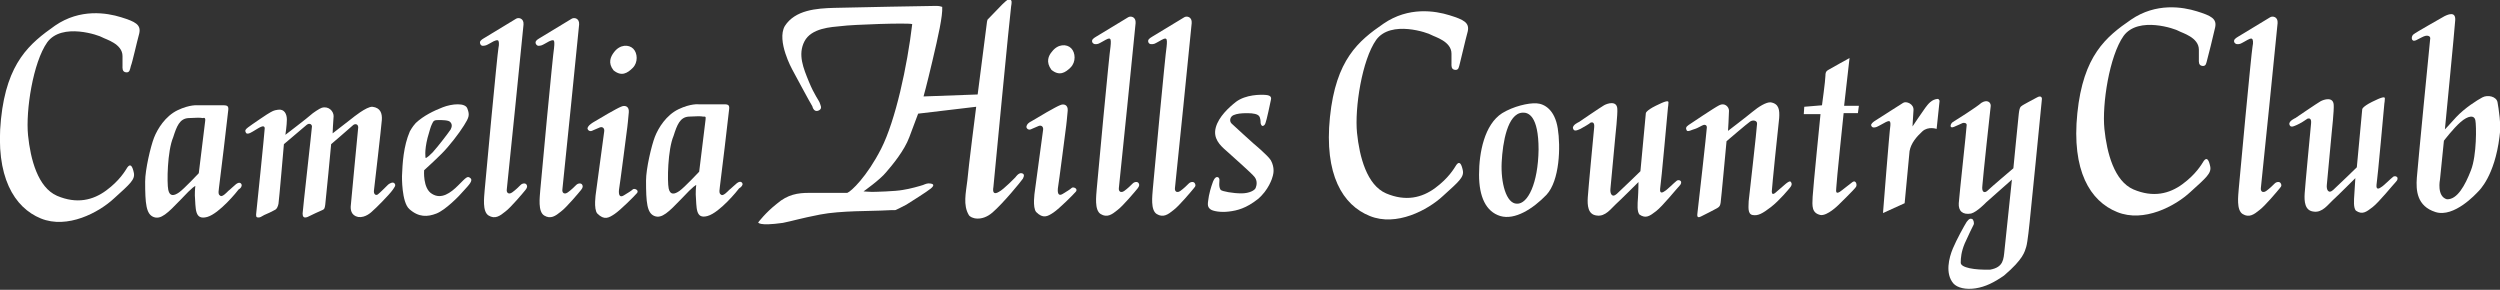 <?xml version="1.0" encoding="utf-8"?>
<!-- Generator: Adobe Illustrator 26.0.3, SVG Export Plug-In . SVG Version: 6.00 Build 0)  -->
<svg version="1.1" id="レイヤー_1" xmlns="http://www.w3.org/2000/svg" xmlns:xlink="http://www.w3.org/1999/xlink" x="0px"
	 y="0px" viewBox="0 0 508.1 58.9" style="enable-background:new 0 0 508.1 58.9;" xml:space="preserve">
<rect x="0" y="0" width="508.1" height="58.9" fill="#333333" stroke="none"/>
<style type="text/css">
	.st0{fill-rule:evenodd;clip-rule:evenodd;fill:#FFFFFF;}
</style>
<g>
	<path class="st0" d="M28.3,6.8c0.4-1.8-0.8-2.4-3.7-3.3c-2.9-0.9-8.3-1.8-13.4,1.7C6.1,8.8,1.4,12.6,0.2,24.2
		C-1,35.9,2.9,42.2,8.3,44.4c5.4,2.2,11.8-1.2,14.9-4.1c3.2-2.9,4.3-3.8,4-5.2c-0.3-1.4-0.7-1.9-1.3-1.1c-0.5,0.8-1.6,2.7-4.3,4.7
		c-2.7,2-6,2.8-10,1.1c-3.9-1.7-5.4-7.4-5.9-12.3c-0.5-5,1-14.8,3.9-18.9c3-4.1,10.6-1.4,11.2-1c0.7,0.4,4.1,1.3,4.1,3.8
		c0,1.3,0,1.6,0,2c0,0.4-0.1,1.2,0.7,1.3c0.8,0.1,0.8-0.6,1-1.3C26.9,12.7,27.8,8.6,28.3,6.8z"/>
	<path class="st0" d="M49.1,37.5c-0.2-0.5-0.7-0.4-1.1-0.1c-0.4,0.3-1.3,1.2-1.6,1.4c-0.2,0.2-1.2,1.3-1.6,1
		c-0.3-0.2-0.5-0.3-0.3-1.6c0.2-1.3,1.8-14.9,1.9-15.9c0.1-1-0.5-0.9-1.6-0.9c-1,0-4.6,0-4.6,0s-1.6-0.2-4.1,1
		c-2.5,1.2-4.1,3.8-4.8,5.6c-0.7,1.8-1.8,6.5-1.8,8.9c0,4.5,0.2,6.6,1.7,7.2c1.5,0.6,2.9-0.8,5.5-3.5c2.6-2.8,3-2.8,3-2.8
		s-0.1,0.7-0.1,1.9c0.2,2.7-0.1,5.1,2.5,4.4c2.5-0.7,6.2-5.3,6.4-5.6C48.9,38.3,49.2,37.9,49.1,37.5z M41.7,24.6
		c-0.1,0.7-1.3,10.6-1.3,10.6s-3,3.2-4,3.9c-1,0.7-1.9,0.9-2.2-0.5c-0.3-1.4-0.2-7.9,1-10.7c0.7-2.2,1.3-3.8,3.1-3.9
		c1.8-0.1,2.4-0.1,2.9,0C41.5,23.9,41.8,23.9,41.7,24.6z"/>
	<path class="st0" d="M50.4,25.9c-0.5,0.4-0.7,0.6-0.4,1.1c0.3,0.5,1.4-0.3,1.6-0.4c0.2-0.1,1.1-0.7,1.4-0.8
		c0.4-0.2,0.8-0.2,0.8,0.3c0,0.5-1.6,16.2-1.7,17c-0.1,0.8-0.1,1.1,0.4,1.1c0.4,0,0.5-0.1,1.2-0.5c0.7-0.3,1.6-0.7,2.1-1
		c0.5-0.2,0.7-0.8,0.8-1.3c0.1-0.5,1.1-12.1,1.1-12.1s3.9-3.3,4.6-3.9c0.6-0.5,1.1-0.1,1.1,0.3c0,0.4-1.9,17.2-1.9,17.7
		c0,0.6,0.2,1,1,0.7c0.8-0.4,2.5-1.2,3-1.4c0.5-0.2,0.5-0.5,0.6-1.1c0.1-0.6,1.2-12.3,1.2-12.3s4.2-3.6,4.5-3.9c0.4-0.3,1-0.2,1,0.5
		c-0.1,0.7-1.4,14.9-1.5,15.8c-0.1,0.8,0,2.1,1.5,2.4c1.5,0.2,2.7-1,3-1.3c0.4-0.3,3.3-3.2,4-4.2c0.4-0.6,0.7-0.9,0.4-1.3
		c-0.3-0.4-0.9-0.1-1.3,0.2c-0.4,0.4-1.7,1.7-2.1,2c-0.4,0.3-0.9,0-0.8-0.8c0.1-0.8,1.5-12.9,1.6-14.3c0.1-1.4-0.3-2.5-1.9-2.7
		c-1.2-0.1-4.1,2.3-4.1,2.3l-4,3.1c0,0,0.1-2.5,0.2-3.5c0-1-1-2.1-2.4-1.7c-0.4,0.1-1.9,1.1-2.3,1.5c-0.4,0.4-5.1,4-5.1,4
		s0.3-2,0.3-3.1c0-1.1-0.5-2.2-1.8-2c-0.9,0.1-1.3,0.4-1.5,0.5C54.7,22.9,50.9,25.5,50.4,25.9z"/>
	<path class="st0" d="M95.6,36.2c-0.6-0.5-0.8-0.2-2.5,1.5c-1.5,1.5-3.4,2.9-5.3,1.7c-1.9-1.1-1.6-4.8-1.6-4.8s2.1-1.9,3.6-3.4
		c1.5-1.5,3.5-4.1,4.5-5.7c1-1.6,1.2-2.1,0.7-3.4c-0.4-1.3-3.2-1-5-0.3c-1.8,0.7-3.9,1.7-5.5,3.2c-0.2,0.2-0.7,0.8-1.2,1.7
		c-1.3,3-1.5,6.5-1.6,9.1c0,0-0.1,5.3,1.5,6.7c1.9,1.7,3.7,1.6,5.5,0.9c1.8-0.7,4.6-3.5,5.6-4.7C95.3,37.6,96.2,36.7,95.6,36.2z
		 M86.9,28c0.5-1.7,0.6-2.2,0.9-2.8c0.3-0.7,0.5-0.8,1.3-0.8c0.7,0,2.1,0,2.4,0.4c0.4,0.4,0.4,0.9,0.1,1.5c-0.4,0.6-2.5,3.4-3.7,4.7
		c-1.3,1.3-1.4,1.1-1.4,1.1S86.2,30.8,86.9,28z"/>
	<path class="st0" d="M150.9,37.3c-0.2-0.5-0.7-0.4-1.1-0.1c-0.4,0.3-1.3,1.2-1.6,1.4c-0.2,0.2-1.2,1.3-1.6,1
		c-0.3-0.2-0.5-0.3-0.3-1.6c0.2-1.3,1.8-14.9,1.9-15.9c0.1-1-0.5-0.9-1.6-0.9c-1,0-4.6,0-4.6,0s-1.6-0.2-4.1,1
		c-2.5,1.2-4.1,3.8-4.8,5.6c-0.7,1.8-1.8,6.5-1.8,8.9c0,4.5,0.2,6.6,1.7,7.2c1.5,0.6,2.9-0.8,5.5-3.5c2.6-2.8,3-2.8,3-2.8
		s-0.1,0.7-0.1,1.9c0.2,2.7-0.1,5.1,2.4,4.4c2.5-0.7,6.2-5.3,6.4-5.6C150.7,38,151,37.6,150.9,37.3z M143.4,24.3
		c-0.1,0.7-1.3,10.6-1.3,10.6s-3,3.2-4,3.9c-1,0.7-1.9,0.9-2.2-0.5c-0.3-1.4-0.2-7.9,1-10.7c0.7-2.2,1.3-3.8,3.1-3.9
		c1.8-0.1,2.4-0.1,2.9,0C143.3,23.7,143.5,23.6,143.4,24.3z"/>
	<path class="st0" d="M97.6,8.9c-0.2-0.5,0.2-0.8,0.7-1.1c0.5-0.3,6.1-3.7,6.6-4c0.5-0.3,1.6-0.1,1.5,1.2
		c-0.1,1.3-3.3,32.7-3.4,33.5c-0.1,0.7,0.4,1.1,1.1,0.6c0.7-0.5,1.3-1.1,1.7-1.5c0.4-0.4,1-0.4,1.2-0.1c0.2,0.3,0.2,0.6-0.2,1.1
		c-0.4,0.5-3,3.6-4.1,4.4c-1.1,0.9-2.1,1.6-3.4,0.8c-1.3-0.8-0.9-3.7-0.8-5.1c0.1-1.4,2.6-28,2.8-28.9c0.2-0.9,0.1-1.5-0.1-1.6
		c-0.2-0.1-0.7,0.1-0.9,0.2c-0.2,0.1-1.2,0.7-1.5,0.8C98.4,9.3,97.8,9.5,97.6,8.9z"/>
	<path class="st0" d="M108.9,8.9c-0.2-0.5,0.2-0.8,0.7-1.1c0.5-0.3,6.1-3.7,6.6-4c0.5-0.3,1.6-0.1,1.5,1.2
		c-0.1,1.3-3.3,32.7-3.4,33.5c-0.1,0.7,0.4,1.1,1.1,0.6c0.7-0.5,1.3-1.1,1.7-1.5c0.4-0.4,1-0.4,1.2-0.1c0.2,0.3,0.2,0.6-0.2,1.1
		c-0.4,0.5-3,3.6-4.1,4.4c-1.1,0.9-2.1,1.6-3.4,0.8c-1.3-0.8-0.9-3.7-0.8-5.1c0.1-1.4,2.6-28,2.8-28.9c0.1-0.9,0.1-1.5-0.1-1.6
		c-0.2-0.1-0.7,0.1-0.9,0.2c-0.2,0.1-1.2,0.7-1.5,0.8C109.7,9.3,109.2,9.5,108.9,8.9z"/>
	<path class="st0" d="M124.8,10.6c1.2-1.6,3-1.6,3.9-0.7c0.9,0.9,1,2.8-0.1,3.9c-1.1,1.1-2.3,1.8-3.9,0.5
		C123.5,12.8,124.1,11.5,124.8,10.6z"/>
	<path class="st0" d="M120.5,24.9c1.3-0.8,4.9-2.9,5.7-3.2c0.8-0.4,1.7-0.1,1.6,1.1c-0.1,1.3-0.3,3-0.3,3s-1.5,11.7-1.7,12.8
		c-0.1,1.1,0.2,1.6,1,1.1c0.8-0.5,1.5-0.9,1.8-1.2c0.3-0.3,1.3,0.1,0.9,0.7c-0.5,0.6-3.4,3.5-4.6,4.3c-1.2,0.8-2.1,1.3-3.5-0.1
		c-0.8-0.9-0.3-4.1-0.3-4.1s1.6-11.9,1.7-12.6c0.1-0.7-0.4-1-0.9-0.8c-0.5,0.2-0.9,0.4-1.4,0.6c-0.5,0.3-1,0.1-1.1-0.4
		C119.5,25.6,119.9,25.3,120.5,24.9z"/>
	<path class="st0" d="M166.5,22.4c0.7-0.4,0.2-1.1,0.1-1.5c-0.1-0.4-1.1-1.6-2.2-4.3c-1.1-2.7-2.3-5.5-0.9-8.2
		c1.4-2.7,5.4-2.9,7.5-3.1c2.1-0.3,13.6-0.7,14.4-0.4c-1,8.5-3.4,19.6-6.3,25.3c-2.9,5.7-6.1,8.7-6.9,9c0,0-5.7,0-7.8,0
		c-2.2,0-4.3,0.3-6.5,2.2c-2.3,1.8-3.8,3.8-3.8,3.8s0,0.8,5,0.1c2-0.4,3.5-0.9,7.6-1.7c4.1-0.8,10.8-0.7,12.3-0.8
		c1.5-0.1,3-0.1,3-0.1s1.3-0.6,2.2-1.1c0.8-0.5,4.3-2.7,5-3.3c0.7-0.6,0.6-0.9-0.1-1c-0.6-0.1-1,0.1-1.5,0.3c-0.6,0.2-2.7,0.8-4.1,1
		c-1.5,0.3-5.8,0.4-6.3,0.4c-0.4,0-1.7-0.1-1.7-0.1s3.4-2.4,4.6-3.9c1.3-1.5,3.7-4.4,4.7-7.1c1-2.7,1.8-4.8,1.8-4.8l11.8-1.4
		c0,0-1.6,12.5-1.8,15c-0.3,2.5-0.9,5,0.3,7c0.4,0.7,2.6,1.4,4.8-0.5c2.2-1.9,5.8-6.3,6.2-6.9c0.3-0.6,0.3-1-0.3-1.1
		c-0.6-0.1-1.2,0.8-1.2,0.8s-2.4,2.5-3.4,3c-1,0.6-1.3,0.1-1.1-1c0.1-1.1,3.4-35.5,3.6-36.7c0.1-0.7,0.3-1.3-0.4-1.5
		c-0.3,0-1.4,1.1-1.4,1.1l-3,3.1l-0.1,0.4l-1.9,14.8l-11,0.4c0,0,0.6-2.1,1.8-7.2c1.2-5.1,2.1-9.1,2-11c-0.3-0.1-0.6-0.2-1.3-0.2
		c-0.8,0-17.2,0.3-20.7,0.4c-3.5,0.1-7.9,0.4-10,3.7c-1.7,3,1.5,8.8,1.5,8.8s3.7,6.9,4.1,7.5C165.3,22.4,165.8,22.8,166.5,22.4z"/>
	<path class="st0" d="M213.8,10.5c1.2-1.6,3-1.6,3.9-0.7c0.9,0.9,1,2.8-0.1,3.9c-1.1,1.1-2.3,1.8-3.9,0.5
		C212.5,12.6,213.1,11.3,213.8,10.5z"/>
	<path class="st0" d="M209.7,24.6c1.3-0.8,4.9-2.9,5.7-3.2c0.8-0.4,1.7-0.1,1.6,1.1c-0.1,1.3-0.3,3-0.3,3s-1.5,11.7-1.7,12.8
		c-0.1,1.1,0.2,1.6,1,1.1c0.8-0.5,1.5-0.9,1.8-1.2c0.3-0.3,1.3,0.1,0.9,0.7c-0.5,0.6-3.4,3.5-4.6,4.3c-1.2,0.8-2.1,1.3-3.5-0.1
		c-0.8-0.9-0.3-4.1-0.3-4.1s1.6-11.9,1.7-12.6c0.1-0.7-0.4-1-0.9-0.8c-0.5,0.2-0.9,0.4-1.4,0.6c-0.5,0.3-1,0.1-1.1-0.4
		C208.7,25.2,209.1,24.9,209.7,24.6z"/>
	<path class="st0" d="M222,8.6c-0.2-0.5,0.2-0.8,0.7-1.1s6.1-3.7,6.6-4c0.5-0.3,1.6-0.1,1.5,1.2c-0.1,1.3-3.3,32.7-3.4,33.5
		c-0.1,0.7,0.4,1.1,1.1,0.6c0.7-0.5,1.3-1.1,1.7-1.5c0.4-0.4,1-0.4,1.2-0.1c0.2,0.3,0.2,0.6-0.2,1.1c-0.4,0.5-3,3.6-4.1,4.4
		c-1.1,0.9-2.1,1.6-3.4,0.8c-1.3-0.8-0.9-3.7-0.8-5.1c0.1-1.4,2.6-28,2.8-28.9c0.1-0.9,0.1-1.5-0.1-1.6c-0.2-0.2-0.7,0.1-0.9,0.2
		c-0.2,0.1-1.2,0.7-1.5,0.8C222.8,9,222.3,9.1,222,8.6z"/>
	<path class="st0" d="M233.4,8.6c-0.2-0.5,0.2-0.8,0.7-1.1c0.5-0.3,6.1-3.7,6.6-4c0.5-0.3,1.6-0.1,1.5,1.2
		c-0.1,1.3-3.3,32.7-3.4,33.5c-0.1,0.7,0.4,1.1,1.1,0.6c0.7-0.5,1.3-1.1,1.7-1.5c0.4-0.4,1-0.4,1.2-0.1c0.2,0.3,0.3,0.6-0.2,1.1
		c-0.4,0.5-3,3.6-4.1,4.4c-1.1,0.9-2.1,1.6-3.4,0.8c-1.3-0.8-0.9-3.7-0.8-5.1c0.1-1.4,2.6-28,2.8-28.9c0.1-0.9,0.1-1.5-0.1-1.6
		c-0.2-0.2-0.7,0.1-0.9,0.2c-0.2,0.1-1.2,0.7-1.5,0.8C234.2,9,233.6,9.1,233.4,8.6z"/>
	<path class="st0" d="M258.3,20.3c0.1-0.4,0.1-0.9-1-1c-1.1-0.1-4.1-0.1-6.1,1.4c-1.4,1.1-3.5,3-4.1,5.2c-0.6,2.2,0.8,3.6,2.2,4.8
		c1.3,1.2,5.1,4.5,5.7,5.3c0.6,0.8,0.4,1.7,0.2,2.2c-0.2,0.5-1.3,1.1-2.9,1.1c-1.7,0-3.9-0.4-4.2-0.7c-0.2-0.3-0.3-0.6-0.3-1.2
		c0-0.6,0.2-1.2-0.3-1.4c-0.6-0.2-1,1-1,1s-0.5,1.3-0.8,2.8c-0.2,1.5-0.5,2.2,0.4,2.8c0.5,0.3,1.9,0.6,3.6,0.4
		c1.8-0.2,3.6-0.7,5.9-2.5c2.2-1.8,3-4.3,3.1-4.8c0.1-0.4,0.4-1.6-0.4-3.1c-0.6-1-3.5-3.4-3.5-3.4s-4-3.6-4.5-4.1
		c-0.5-0.5-0.3-1.4,0.4-1.7c0.7-0.3,1.5-0.4,2.8-0.4c1.3,0,2.1,0.2,2.4,0.6c0.3,0.4,0.3,1.1,0.3,1.3c0,0.3,0.2,0.7,0.4,0.7
		c0.2,0,0.5-0.2,0.6-0.6C257.4,24.6,258.2,20.8,258.3,20.3z"/>
	<path class="st0" d="M454.1,8.6c-0.2-0.5,0.2-0.8,0.7-1.1c0.5-0.3,6.1-3.7,6.6-4c0.5-0.3,1.6-0.1,1.5,1.2
		c-0.1,1.3-3.3,32.7-3.4,33.5c-0.1,0.7,0.4,1.1,1.1,0.6c0.7-0.5,1.3-1.1,1.7-1.5c0.4-0.4,1-0.4,1.2-0.1c0.2,0.3,0.3,0.6-0.2,1.1
		c-0.4,0.5-3,3.6-4.1,4.4c-1.1,0.9-2.1,1.6-3.4,0.8c-1.3-0.8-0.9-3.7-0.8-5.1c0.1-1.4,2.6-28,2.8-28.9c0.2-0.9,0.1-1.5-0.1-1.6
		c-0.2-0.2-0.7,0.1-0.9,0.2c-0.2,0.1-1.2,0.7-1.5,0.8C454.9,9,454.4,9.1,454.1,8.6z"/>
	<path class="st0" d="M298.3,6.4c0.4-1.8-0.8-2.4-3.7-3.3c-2.9-0.9-8.3-1.8-13.4,1.7c-5.1,3.5-9.7,7.3-10.9,19
		c-1.2,11.7,2.6,17.9,8.1,20.1c5.4,2.2,11.8-1.2,14.9-4.1c3.2-2.9,4.3-3.8,4-5.2c-0.3-1.4-0.7-1.9-1.3-1.1c-0.5,0.8-1.6,2.7-4.3,4.7
		c-2.7,2-6,2.8-10,1.1c-3.9-1.7-5.4-7.4-5.9-12.3c-0.5-5,1-14.8,3.9-18.9c3-4.1,10.6-1.4,11.2-1c0.7,0.4,4.1,1.3,4.1,3.8
		c0,1.3,0,1.6,0,2c0,0.4-0.1,1.2,0.7,1.3c0.8,0.1,0.8-0.6,1-1.3C296.9,12.2,297.8,8.2,298.3,6.4z"/>
	<path class="st0" d="M316.6,26.1c-0.6-3.8-2.7-5-4.3-5.1c-1.7-0.1-4.7,0.6-7,2c-3.6,2.3-4.7,8-4.7,12.5c0,4.5,1.4,7.5,4.3,8.4
		c3,0.9,6.7-1.5,9.4-4.3C317,36.7,317.2,29.8,316.6,26.1z M308.3,41.4c-2.2,0-3.3-4.3-3.1-8.4c0.2-4.1,1.2-9.9,4.2-10.1
		c1.2-0.1,3.3,0.6,3.3,7.5C312.6,37.3,310.5,41.5,308.3,41.4z"/>
	<path class="st0" d="M321.2,26.2c-0.7,0.3-1.3,0.6-1.5-0.1c-0.2-0.7,1.2-1.3,1.2-1.3s4.4-3,5.1-3.4c0.7-0.4,2.6-1,2.7,0.7
		c0.1,1-0.4,5.6-0.4,5.6s-0.9,9.8-1,10.7c-0.1,0.9,0.3,1.9,1.3,1c1-0.9,4.8-4.6,4.8-4.6l1.1-11.8c0,0,0-0.5,2-1.5
		c2-1,2.6-1.1,2.6-0.7c0,0.5-0.1,1-0.1,1s-1.4,15.5-1.6,16.6c-0.1,1.1,0.6,0.7,1,0.4c0.4-0.2,2-1.8,2.3-2c0.3-0.3,0.7-0.2,0.9,0
		c0.1,0.2,0.2,0.5-0.3,1c-0.5,0.5-3.4,4.1-4.7,5.1c-1.3,1-2.1,1.6-3.4,0.7c-0.5-0.6-0.4-2-0.3-3.4S333,37,333,37s-3.7,3.7-4.6,4.5
		c-0.9,0.8-2.1,2.6-3.9,2.3c-1.8-0.2-1.9-2.1-1.8-3.7c0.1-1.6,1.2-13.2,1.3-14.2c0.1-1-0.3-1.1-0.7-1
		C323,25.2,321.9,25.8,321.2,26.2z"/>
	<path class="st0" d="M343.2,25.4c-0.6,0.4-0.6,0.7-0.4,1.1c0.2,0.4,1.2-0.2,1.7-0.3c0.4-0.1,1.4-0.7,1.7-0.8c0.3-0.1,0.7,0,0.7,0.5
		c0,0.5-1.8,16.6-1.9,17.3c-0.1,0.7-0.1,1.2,0.7,0.8c0.8-0.4,2.8-1.4,3.3-1.7c0.5-0.3,0.6-0.5,0.7-1.1c0.1-0.6,1.2-12.5,1.2-12.5
		s4.2-3.6,4.8-4c0.6-0.4,1.5-0.2,1.4,0.5c0,0.7-1.7,15.7-1.7,15.7c0,1-0.3,2.6,0.8,2.8c1.1,0.2,2-0.3,3.7-1.6c1.7-1.3,3.7-3.7,4-4.1
		c0.3-0.4,0.3-0.7,0.1-1c-0.2-0.3-0.6,0-1,0.3c-0.4,0.3-1.7,1.5-2.2,1.9c-0.5,0.4-0.7,0.2-0.7-0.3c0-0.5,1.3-13.3,1.5-14.9
		c0.1-1.6,0-2.9-1.7-3.2c-0.9-0.1-2.5,0.9-3.7,1.9c-1.2,1-5,3.9-5,3.9s0.2-3.2,0.2-4.1c0-0.8-0.9-1.7-2-1.1
		C348.4,21.9,343.8,25,343.2,25.4z"/>
	<path class="st0" d="M366.7,21.7l-0.1,1.5h3.4c0,0-1.5,14.9-1.6,16.8c-0.1,1.9-0.2,3.3,1.6,3.7c1.4,0.2,3.6-2,3.6-2
		s3.3-3.2,3.6-3.7c0.3-0.4,0-1.5-0.7-1c-0.7,0.5-2,1.6-2.6,2c-0.7,0.4-0.8,0.1-0.7-0.8c0-0.9,1.5-15.2,1.5-15.2h2.9l0.2-1.5l-3,0
		l1.1-9.7c0,0-4,2.2-4.3,2.4c-0.3,0.2-0.6,0.3-0.6,1.2c0,0.9-0.7,6-0.7,6L366.7,21.7z"/>
	<path class="st0" d="M381,24.6c1-0.6,5.1-3.3,5.8-3.7c0.6-0.4,2.2,0.2,2.1,1.5c-0.1,1.3-0.2,3.3-0.2,3.3s2-3,2.6-3.8
		c0.6-0.8,1.3-1.7,2.5-1.8c0.3,0,0.4,0.4,0.4,0.4l-0.6,5.7c0,0-1.7-0.6-2.9,0.5c-1.2,1.1-2.3,2.4-2.6,4c-0.2,2-1,10.6-1,10.6l-4.4,2
		c0,0,1.3-16.6,1.5-17.8c0.1-1.2-0.4-0.9-0.9-0.7c-0.4,0.2-1.6,0.9-1.9,1c-0.3,0.1-0.9,0.3-1.1-0.3C380.2,25.2,380.7,24.8,381,24.6z
		"/>
	<path class="st0" d="M396.9,24.8c-0.5,0.3-0.8,1.4,0.2,1c1-0.4,1.5-0.7,1.8-0.8c0.3-0.1,0.9,0,0.8,0.5c0,0.6-1.5,14.2-1.6,15.8
		c-0.1,1.6,0.8,2.4,2.5,2.1c1.2-0.3,3.1-2.3,3.1-2.3l5.2-4.6c0,0-1.3,12.4-1.5,14.3c-0.2,1.9-0.2,3.5-2.9,4c-3.2,0.1-6-0.4-6-1.4
		c0-1,0.1-2.2,0.8-3.9c0.7-1.6,1.6-3.4,1.8-3.8c0.2-0.3,0-1.1-0.3-1.2c-0.3-0.1-0.6-0.1-1.1,0.6c-0.5,0.8-2,3.5-2.8,5.4
		c-0.8,1.9-1.6,5.1,0.1,7.1c0.8,0.9,2.5,1.3,4.5,1c2-0.3,3.8-1.2,5.8-2.6c4-3.4,4.2-4.9,4.5-5.8c0.3-0.9,0.7-5,0.7-5
		s2.5-24.7,2.5-25.1c0-0.4-0.3-0.7-1-0.3c-0.7,0.4-2.9,1.5-3.2,1.8c-0.3,0.2-0.4,0.7-0.5,1.5c-0.1,0.8-1.1,11.1-1.1,11.1
		s-4.6,3.9-5.2,4.5c-0.6,0.6-1.3,0.5-1.1-1c0.1-1.5,1.6-15.5,1.7-16.2c0-0.8-0.8-1.3-1.9-0.6C401.7,21.8,397.4,24.5,396.9,24.8z"/>
	<path class="st0" d="M466.8,25.4c-0.7,0.3-1.3,0.6-1.5-0.1c-0.2-0.7,1.2-1.3,1.2-1.3s4.4-3,5.1-3.4c0.7-0.4,2.6-1,2.7,0.7
		c0.1,1-0.4,5.6-0.4,5.6s-0.9,9.8-1,10.7c-0.1,0.9,0.3,1.9,1.3,1c1-0.9,4.8-4.6,4.8-4.6l1.1-11.8c0,0,0-0.5,2-1.5
		c2-1,2.6-1.1,2.6-0.7c0,0.5-0.1,1-0.1,1s-1.4,15.5-1.6,16.6c-0.1,1.1,0.6,0.7,1,0.4c0.4-0.2,2-1.8,2.3-2c0.3-0.3,0.7-0.2,0.9,0
		c0.1,0.2,0.2,0.5-0.3,1c-0.5,0.5-3.4,4.1-4.7,5.1c-1.3,1-2.1,1.6-3.4,0.7c-0.5-0.6-0.4-2-0.3-3.4c0.1-1.3,0.2-3.2,0.2-3.2
		s-3.7,3.7-4.6,4.5c-0.9,0.8-2.1,2.6-3.9,2.3c-1.8-0.2-1.9-2.1-1.8-3.7c0.1-1.6,1.2-13.2,1.3-14.2c0.1-1-0.3-1.1-0.7-1
		C468.6,24.4,467.5,25.1,466.8,25.4z"/>
	<path class="st0" d="M507.6,20.8c-0.2-1.2-2-1.6-3.1-1c-1.1,0.6-3.5,2.1-5.3,4c-1.7,1.9-2.3,2.5-2.3,2.5s2-20.5,2.1-22.2
		c0.1-1.7-1.2-1.3-2.2-0.8c-1,0.6-5.7,3.2-6.3,3.7C490,7.4,490,8.6,491,8.2c1-0.5,1.5-0.8,1.9-0.9c0.3-0.1,1.2-0.1,1,0.7
		c-0.1,0.8-2.5,25.5-2.7,28.1c-0.2,2.6,0,5.8,3.8,7c3.8,1.2,8.3-3.8,8.6-4.1c0.3-0.3,3.4-3.2,4.4-11.2
		C508.4,25.3,507.8,22,507.6,20.8z M502.2,34.6c-1.2,3.1-2.8,6-4.9,5.9c-2.1-0.6-1.4-4-1.4-4l0.8-7.9c0,0,1.9-2.5,3.4-3.8
		c1.5-1.3,2.8-1.5,3-0.3C503.3,25.5,503.4,31.5,502.2,34.6z"/>
	<path class="st0" d="M450.2,5.6c0.4-1.8-0.8-2.4-3.7-3.3c-2.9-0.9-8.3-1.8-13.4,1.7c-5.1,3.5-9.7,7.3-10.9,19
		c-1.2,11.7,2.6,17.9,8.1,20.1c5.4,2.2,11.8-1.2,14.9-4.1c3.2-2.9,4.3-3.8,4-5.2c-0.3-1.4-0.7-1.9-1.3-1.1c-0.5,0.8-1.6,2.7-4.3,4.7
		c-2.7,2-6,2.8-10,1.1c-3.9-1.7-5.4-7.4-5.9-12.3c-0.5-5,1-14.8,3.9-18.9c3-4.1,10.6-1.4,11.2-1c0.7,0.4,4.1,1.3,4.1,3.8
		c0,1.3,0,1.6,0,2c0,0.4-0.1,1.2,0.7,1.3c0.8,0.1,0.8-0.6,1-1.3C448.8,11.4,449.8,7.4,450.2,5.6z"/>
</g>
<g>
</g>
<g>
</g>
<g>
</g>
<g>
</g>
<g>
</g>
<g>
</g>
</svg>
